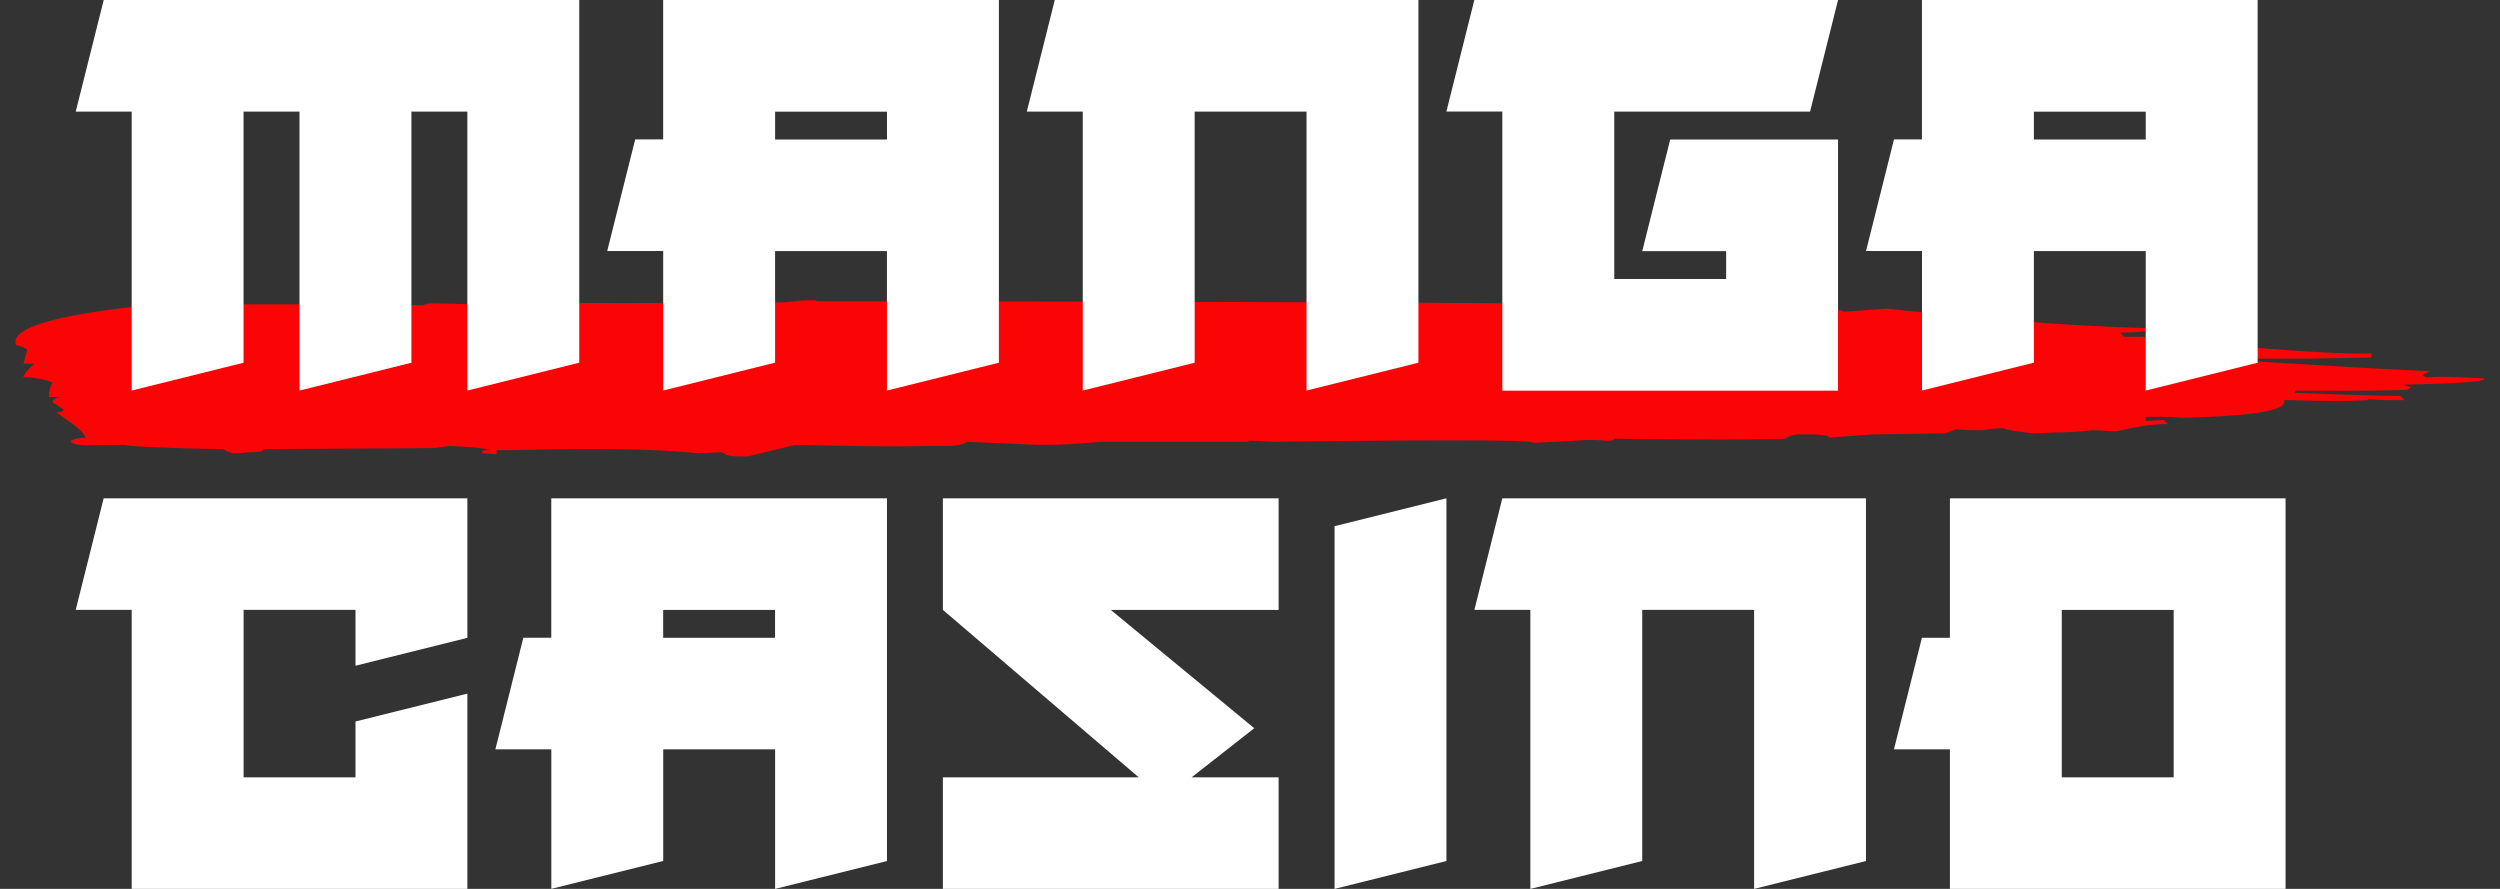 <?xml version="1.0" encoding="UTF-8"?>
<svg xmlns="http://www.w3.org/2000/svg" viewBox="0 0 90 32" fill="none">
  <rect x="0" y="0" width="90" height="32" fill="#333333" stroke="none"/>
  <g clip-path="url(#a)">
    <path d="M64.272 15.789c.131-.075.263-.15.524-.15h.394c.395 0 .656.038.656.112l1.573-.112 2.622-.038.394-.15c.395.038.656.038.917.038.263-.038.524-.075.785-.075 0 .038.394.113 1.048.188l.917-.037c.524 0 .916-.038 1.179-.075.393 0 .655.038.917.038.786-.188 1.31-.262 1.834-.262l-.131-.15-.655.038v-.15h.262c.263 0 .656 0 1.048.038 2.622-.074 3.802-.262 3.67-.637h.263c1.18.038 2.096.038 2.753 0v-.037l.655.037h.656l-.132-.15c-.524 0-1.834-.038-3.8-.112v-.074h.655c1.31 0 2.49 0 3.407-.038l.131-.112c-.131 0-.263-.038-.263-.074 1.965-.038 3.014-.112 2.883-.224-.787-.038-1.442-.075-2.096-.038l-.131-.075.263-.15c-.263 0-2.49-.112-6.684-.374v-.074h2.227l2.359-.038v-.15c-.917.038-2.49-.074-4.455-.224-.394.038-.655.074-.917.074 0-.074-.916-.112-2.621-.188.263-.112.392-.188.263-.224-.393-.038-.785-.038-1.18-.038l-.131-.15c.787 0 1.18-.074 1.18-.15-3.408-.112-5.242-.262-5.766-.487a30.7 30.7 0 0 1-3.802-.224l-1.573.112c0-.112-1.574-.188-4.718-.188l-5.897-.188-.524.074c-6.945-.038-15.596-.074-25.818-.074 0-.038-.131-.038-.262-.038-.263 0-.524.038-.917.074-5.505.038-9.043.038-10.484-.037l-.655.112-1.442-.038c-.263 0-.395.038-.395.074-.785-.038-3.275-.038-7.339-.038l-1.18.112-.13-.15-.917.038c-3.668.34-5.373.864-5.11 1.464.262.074.394.15.394.188l-.132.487h.393c-.263.224-.394.412-.394.486.262 0 .655.038 1.048.188-.132.262-.132.412-.132.524h.394c-.262.075-.262.15-.262.188l.394.262c0 .038 0 .075-.263.113.655.412 1.048.75 1.048.9-.263 0-.524.074-.524.15.131.112.394.15 1.048.112h.917c0 .038 1.179.112 3.538.15.131.112.263.15.524.15l.394-.038c.394 0 .524-.038.524-.112l6.16-.038.524-.076c.917.038 1.442.112 1.442.15-.262 0-.262.038-.262.113l.523.037v-.15h.524c3.276-.074 5.374-.038 6.684.113l.917-.038c.131.112.263.15.655.15h.263l1.704-.413c1.964.038 3.538.075 4.717.038h.917c.263-.038.524-.074.524-.15 1.703.074 2.622.112 2.753.112.655 0 1.311-.038 2.096-.112h5.373l-.131-.038c.394 0 .787.038 1.048.038 6.028-.074 9.172-.074 9.304.038l1.442-.074a6.131 6.131 0 0 1 1.18 0c.174 0 .262-.024.262-.074 3.014.038 4.98.038 6.16 0h-.001l.003-.005Z" fill="#FB0405"></path>
    <path d="M20.853 0v13.057l-4.028 1.003V4.018h-2.014v9.04l-4.028 1.003V4.018H8.768v9.04L4.741 14.06V4.018H2.726L3.734 0h17.119ZM23.874 5.023V0H35.96v13.057L31.93 14.06V9.038h-4.027v4.017l-4.028 1.004V9.036H21.86l1.007-4.017h1.006v.004Zm8.057 0V4.019h-4.027v1.004h4.027ZM51.063 0v13.057l-4.028 1.003V4.018h-4.027v9.04L38.98 14.06V4.018h-2.015L37.972 0h13.091ZM66.17 0l-1.007 4.017h-7.05v6.026h4.028V9.04h-3.02l1.006-4.017h6.042v9.04H54.084V4.016H52.07L53.076 0H66.17ZM69.19 5.023V0h12.085v13.057l-4.028 1.003V9.038H73.22v4.017l-4.028 1.004V9.036h-2.015l1.007-4.017h1.006v.004Zm8.057 0V4.019H73.22v1.004h4.027ZM16.825 17.94v5.022l-4.027 1.004v-2.01H8.77v6.027h4.028v-2.01l4.027-1.003V32H4.741V21.956H2.726l1.006-4.017h13.093ZM19.846 22.962V17.94h12.085v13.057L27.904 32v-5.023h-4.028v4.017l-4.028 1.004v-5.022h-2.014l1.006-4.017h1.006v.003Zm8.056 0v-1.004h-4.028v1.004h4.028ZM33.944 21.956V17.94H46.03v4.017h-6.042l5.165 4.259-2.255 1.768h3.132V32H33.944v-4.017h7.05l-7.05-6.027ZM52.071 17.94v13.056L48.044 32V18.943l4.027-1.004ZM67.175 17.94v13.056L63.148 32V21.956H59.12v9.04L55.093 32V21.956h-2.015l1.006-4.017h13.091ZM70.197 22.962V17.94H82.28V32H70.197v-5.023h-2.015l1.007-4.017h1.006l.002.002Zm4.027 5.023h4.028v-6.027h-4.028v6.027Z" fill="#fff"></path>
  </g>
  <defs>
    <clipPath id="a">
      <path fill="#fff" transform="translate(.556)" d="M0 0h88.889v32H0z"></path>
    </clipPath>
  </defs>
</svg>
